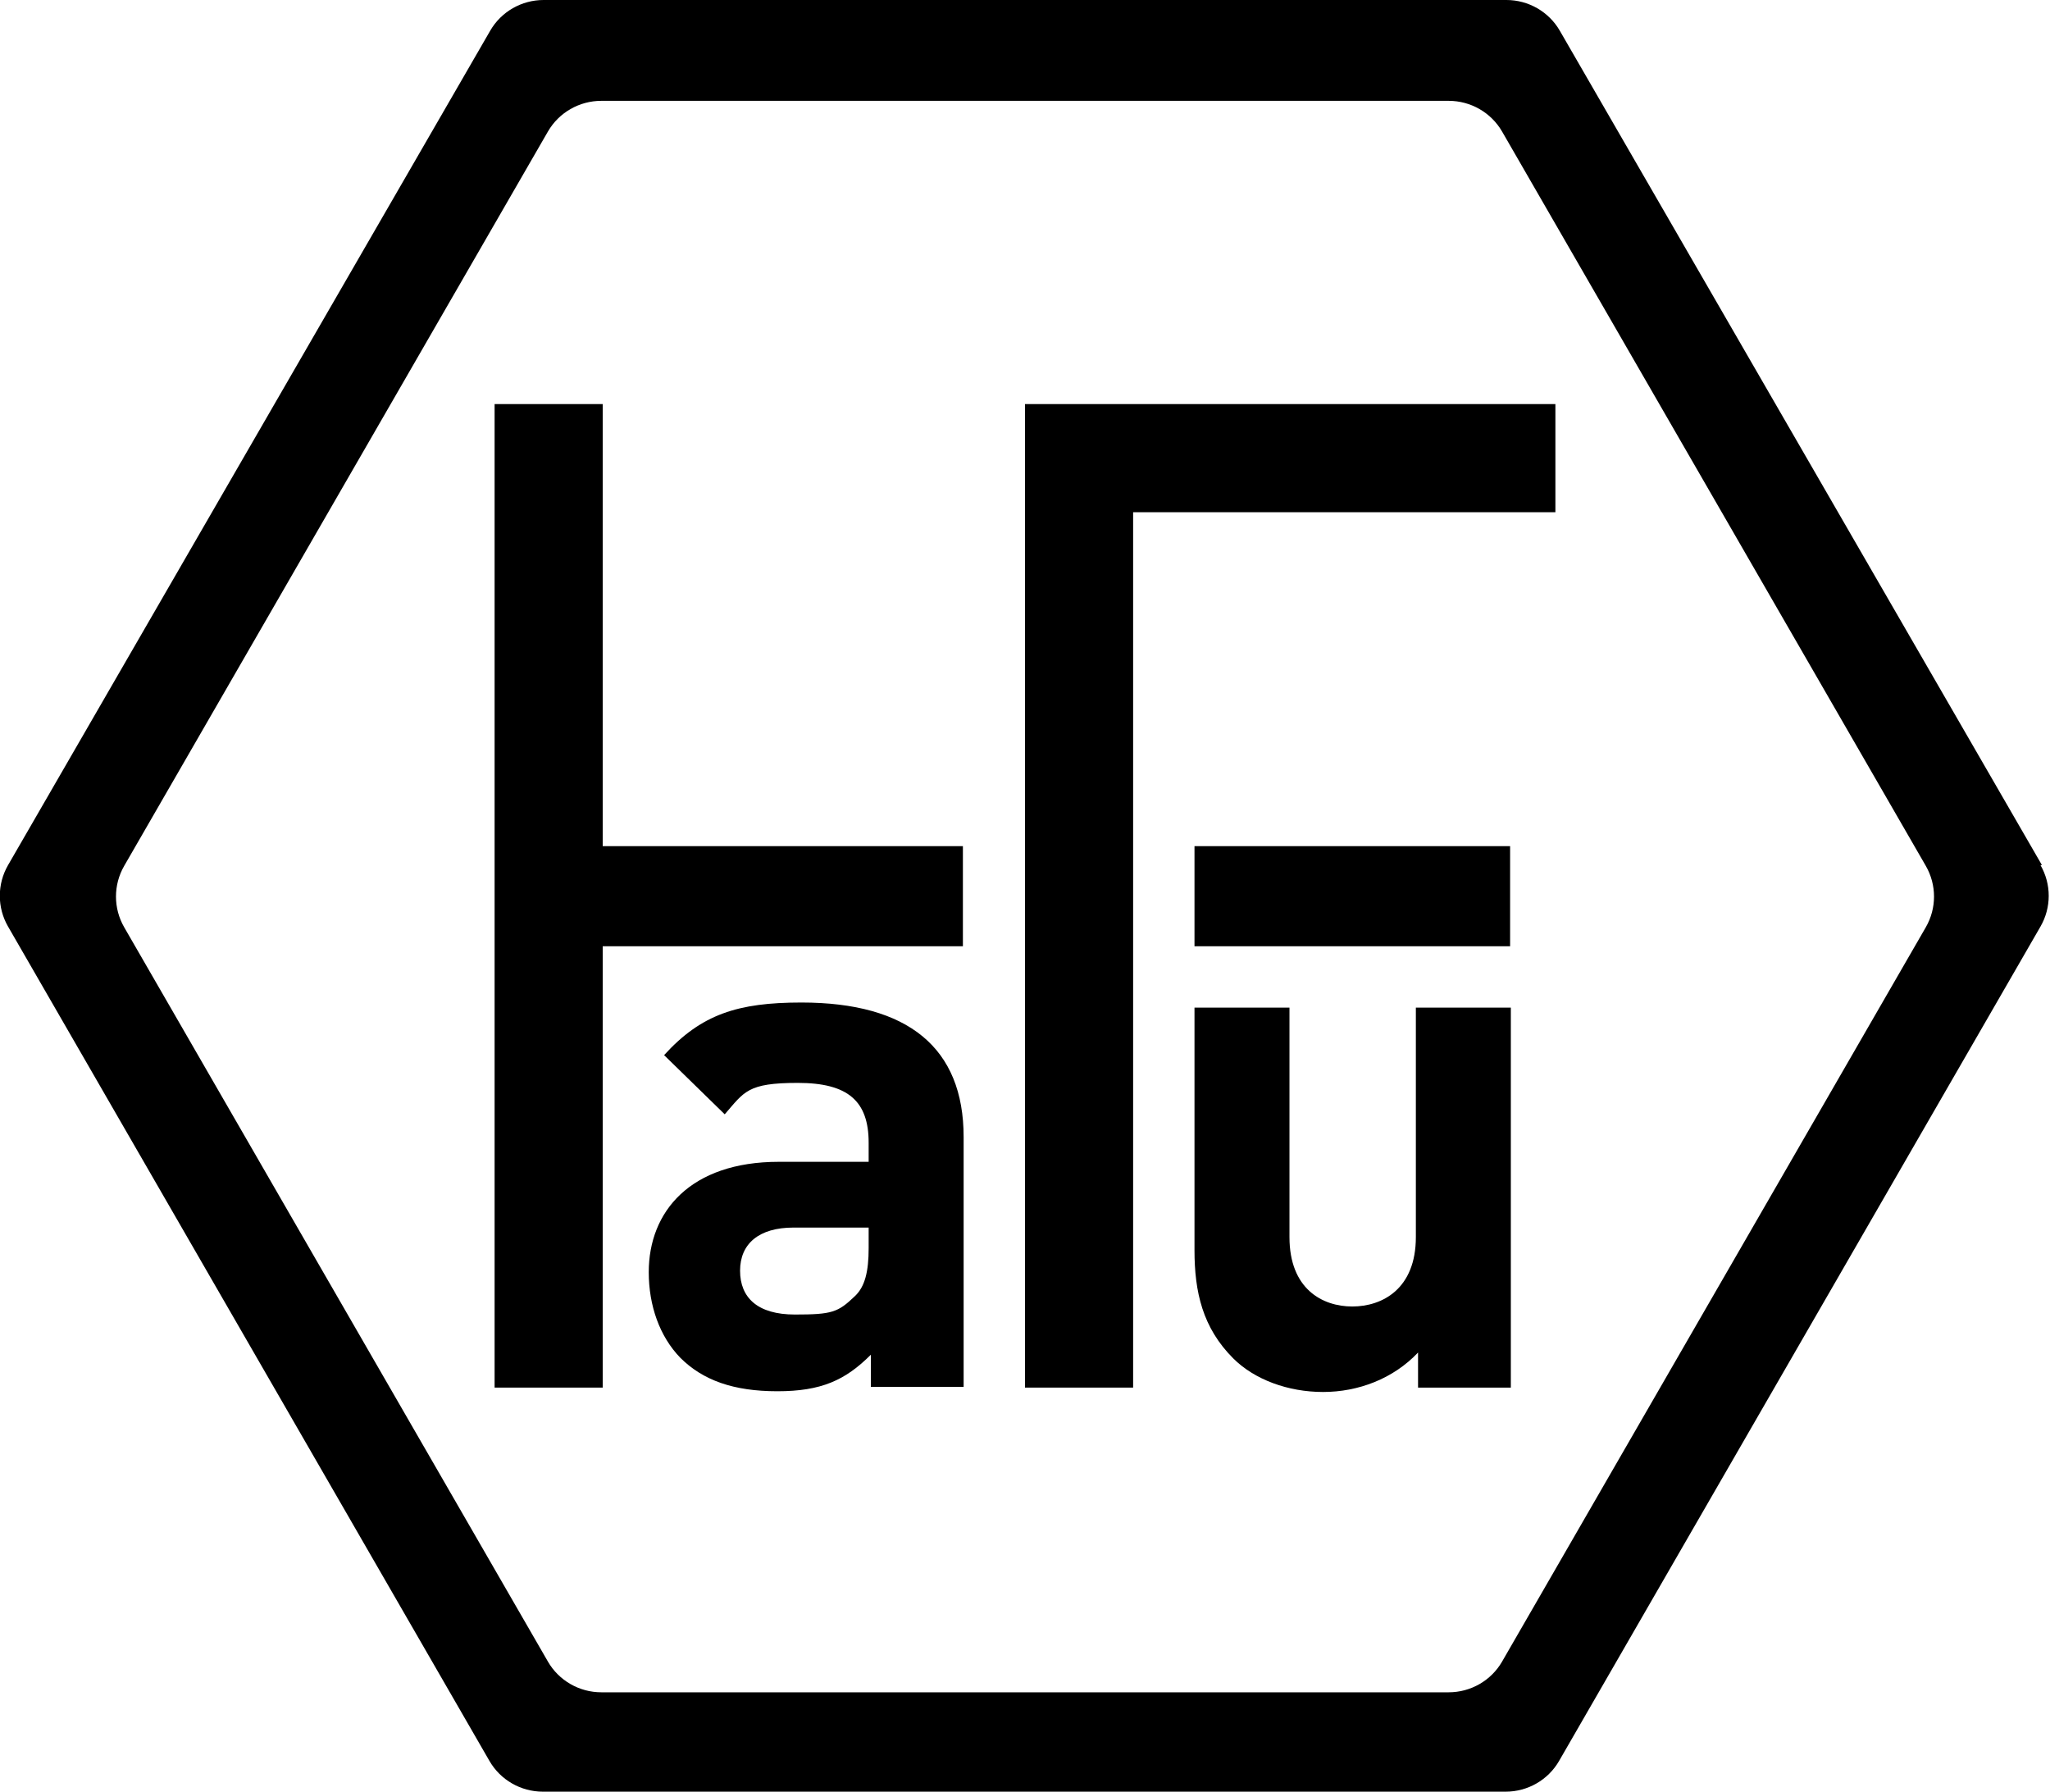 <?xml version="1.0" encoding="UTF-8"?>
<svg id="Ebene_1" data-name="Ebene 1" xmlns="http://www.w3.org/2000/svg" version="1.1" viewBox="0 0 280.6 245.3">
  <defs>
    <style>
      .cls-1 {
        fill: #000;
        stroke-width: 0px;
      }
    </style>
  </defs>
  <g>
    <path class="cls-1" d="M263.6,126.9l-58,100.5c-1.5,2.6-4.3,4.2-7.3,4.2h-116c-3,0-5.8-1.6-7.3-4.2L17,126.9c-1.5-2.6-1.5-5.8,0-8.4L75,18c1.5-2.6,4.3-4.2,7.3-4.2h116c3,0,5.8,1.6,7.3,4.2l58,100.5c1.5,2.6,1.5,5.8,0,8.4M279.5,118.4L213.5,4.2c-1.5-2.6-4.3-4.2-7.3-4.2H74.4c-3,0-5.8,1.6-7.3,4.2L1.1,118.4c-1.5,2.6-1.5,5.8,0,8.4l65.9,114.2c1.5,2.6,4.3,4.2,7.3,4.2h131.8c3,0,5.8-1.6,7.3-4.2l65.9-114.2c1.5-2.6,1.5-5.8,0-8.4"/>
    <path class="cls-1" d="M118.9,168h-10.3c-4.7,0-7.3,2.2-7.3,5.9s2.4,6,7.5,6,5.9-.3,8.2-2.5c1.4-1.3,1.9-3.4,1.9-6.6v-2.8ZM119.2,189.9v-4.5c-3.5,3.5-6.8,5-12.8,5s-10.2-1.5-13.3-4.6c-2.8-2.9-4.3-7.1-4.3-11.7,0-8.3,5.7-15.1,17.8-15.1h12.3v-2.6c0-5.7-2.8-8.2-9.7-8.2s-7.3,1.2-10,4.3l-8.3-8.1c5.1-5.6,10.1-7.2,18.8-7.2,14.6,0,22.2,6.2,22.2,18.4v34.2h-12.7Z"/>
    <path class="cls-1" d="M194.1,189.9v-4.8c-3.4,3.6-8.2,5.4-13,5.4s-9.4-1.7-12.3-4.6c-4.2-4.2-5.3-9.1-5.3-14.8v-33.2h13v31.4c0,7.1,4.5,9.5,8.6,9.5s8.7-2.4,8.7-9.5v-31.4h13v52h-12.7Z"/>
  </g>
  <rect class="cls-1" x="163.5" y="115.8" width="43.2" height="13.7"/>
  <polygon class="cls-1" points="212.9 55.3 155.1 55.3 140.3 55.3 140.3 70.1 140.3 189.9 155.1 189.9 155.1 70.1 212.9 70.1 212.9 55.3"/>
  <polygon class="cls-1" points="82.5 115.8 82.5 55.3 67.7 55.3 67.7 189.9 82.5 189.9 82.5 129.5 131.8 129.5 131.8 115.8 82.5 115.8"/>
</svg>